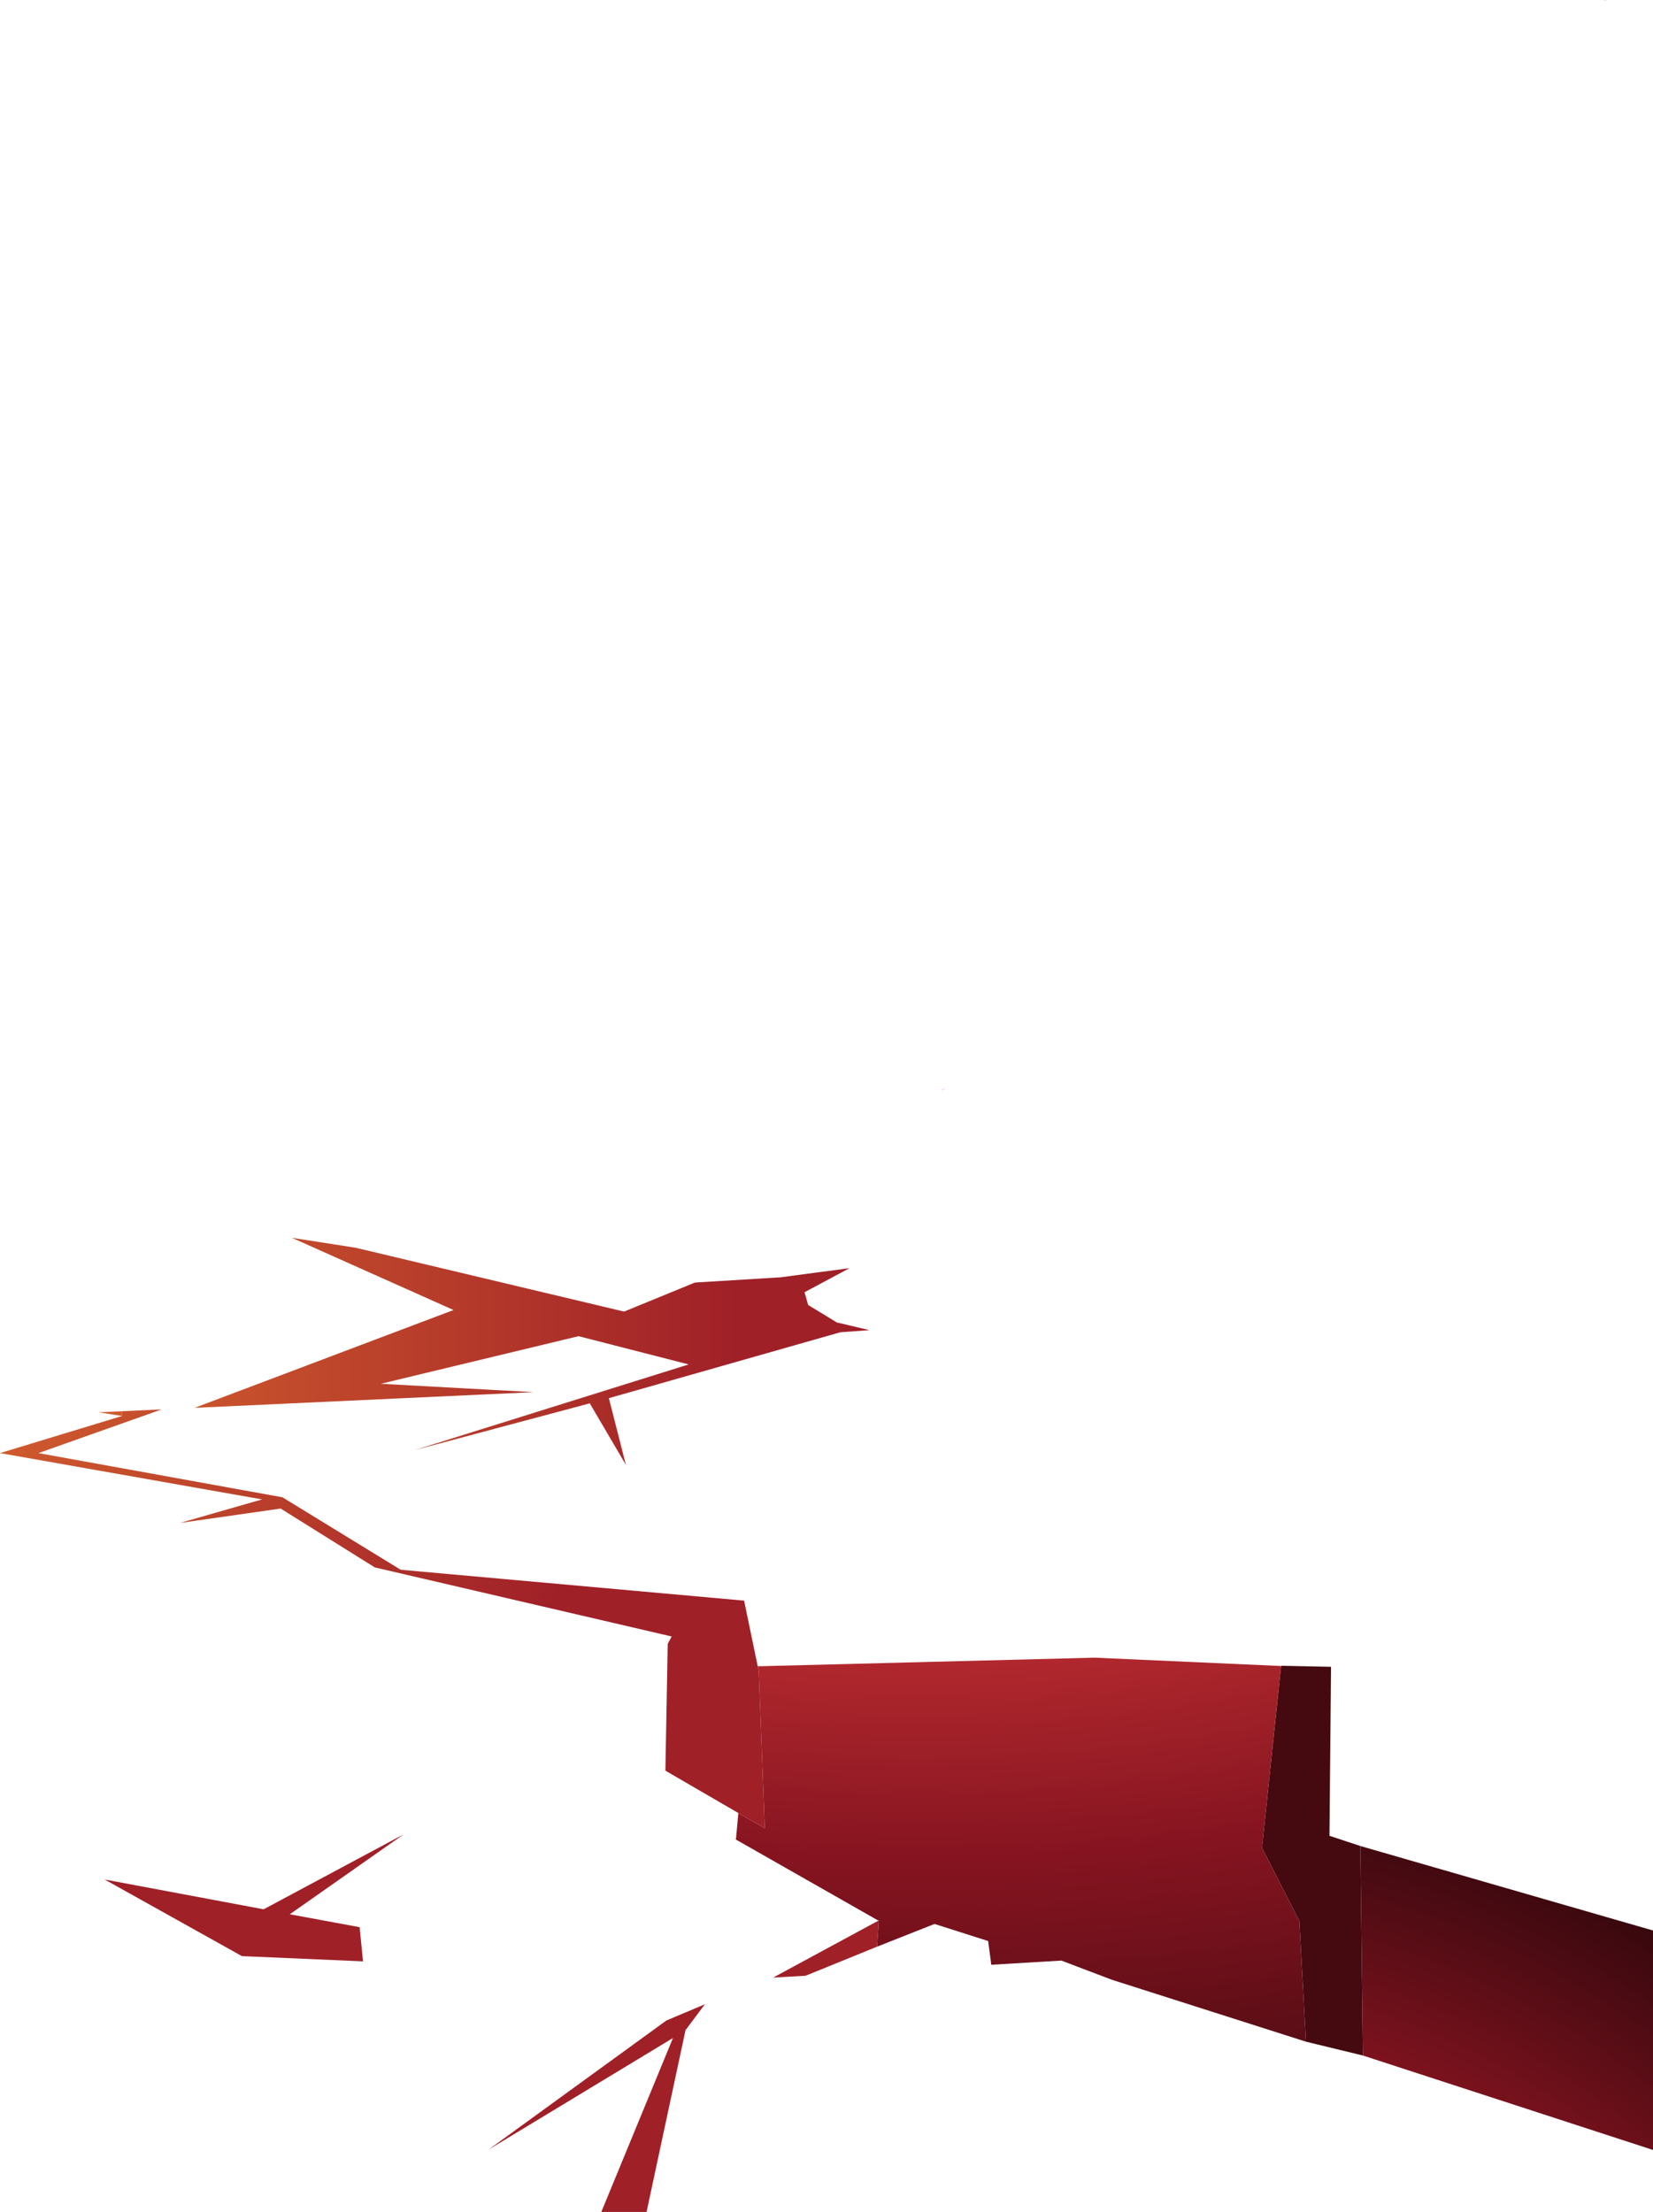 <?xml version="1.0" encoding="UTF-8" standalone="no"?>
<svg xmlns:xlink="http://www.w3.org/1999/xlink" height="422.8px" width="316.0px" xmlns="http://www.w3.org/2000/svg">
  <g transform="matrix(1.0, 0.0, 0.0, 1.0, 17.6, 207.2)">
    <path d="M227.3 111.25 L227.4 111.2 236.85 111.4 236.55 143.7 242.45 145.65 242.95 185.7 232.05 183.05 230.8 160.0 223.65 146.0 227.3 111.25" fill="#450910" fill-rule="evenodd" stroke="none"/>
    <path d="M227.3 111.25 L223.65 146.0 230.8 160.0 232.05 183.05 194.9 171.2 185.3 167.55 171.9 168.35 171.3 163.8 171.25 163.8 161.05 160.55 150.05 164.9 150.4 159.95 150.4 159.85 150.2 159.85 123.05 144.4 123.1 144.25 123.55 139.35 128.6 142.25 127.45 112.2 127.25 111.3 191.65 109.65 227.3 111.25" fill="url(#gradient0)" fill-rule="evenodd" stroke="none"/>
    <path d="M242.95 185.7 L242.45 145.65 298.4 161.8 298.4 203.75 242.95 185.7" fill="url(#gradient1)" fill-rule="evenodd" stroke="none"/>
    <path d="M5.75 63.45 L1.2 62.75 5.7 62.55 5.75 63.45 M136.9 42.25 L142.5 45.65 142.7 45.65 148.6 47.05 143.05 47.45 98.8 60.05 102.05 72.8 95.15 61.05 95.1 61.05 61.6 70.0 114.05 53.6 93.0 48.2 55.2 57.3 84.4 58.9 19.6 61.9 69.1 43.2 38.2 29.4 50.4 31.3 101.7 43.5 115.25 37.95 131.6 36.95 144.8 35.2 136.2 39.8 136.9 42.25" fill="url(#gradient2)" fill-rule="evenodd" stroke="none"/>
    <path d="M123.55 139.35 L109.6 131.25 110.05 107.0 110.8 105.6 54.05 92.4 36.05 81.15 16.8 83.9 32.5 79.4 -17.6 70.55 5.75 63.45 5.7 62.55 13.3 62.2 -10.25 70.55 36.4 79.0 59.0 92.85 124.65 98.75 127.25 111.3 127.45 112.2 128.6 142.25 123.55 139.35" fill="url(#gradient3)" fill-rule="evenodd" stroke="none"/>
    <path d="M150.05 164.9 L136.4 170.45 130.2 170.8 150.35 159.9 150.4 159.95 150.05 164.9 M28.65 166.7 L2.4 152.05 32.8 157.75 59.6 143.4 37.8 158.7 51.05 161.15 51.15 161.2 51.8 167.7 28.65 166.7 M113.45 180.85 L106.0 215.6 97.35 215.6 111.05 182.35 75.85 203.65 109.8 179.0 117.15 175.9 113.45 180.85" fill="#a02028" fill-rule="evenodd" stroke="none"/>
    <path d="M288.95 -207.2 L289.5 -207.2" fill="none" stroke="#7b6b5c" stroke-linecap="round" stroke-linejoin="round" stroke-width="0.05"/>
    <path d="M163.0 0.85 L162.4 1.2" fill="none" stroke="#ff66ff" stroke-linecap="round" stroke-linejoin="round" stroke-width="0.05"/>
  </g>
  <defs>
    <radialGradient cx="0" cy="0" gradientTransform="matrix(0.49, 0.011, -0.007, 0.328, 153.2, -33.8)" gradientUnits="userSpaceOnUse" id="gradient0" r="819.2" spreadMethod="pad">
      <stop offset="0.063" stop-color="#e97b30"/>
      <stop offset="0.38" stop-color="#e23e3d"/>
      <stop offset="0.678" stop-color="#851420"/>
      <stop offset="0.98" stop-color="#2d060b"/>
    </radialGradient>
    <radialGradient cx="0" cy="0" gradientTransform="matrix(0.238, 0.0, 0.0, 0.238, 198.8, 316.6)" gradientUnits="userSpaceOnUse" id="gradient1" r="819.2" spreadMethod="pad">
      <stop offset="0.063" stop-color="#e97b30"/>
      <stop offset="0.38" stop-color="#e23e3d"/>
      <stop offset="0.678" stop-color="#851420"/>
      <stop offset="0.98" stop-color="#2d060b"/>
    </radialGradient>
    <linearGradient gradientTransform="matrix(0.115, 0.0, 0.0, 0.026, 31.4, 47.2)" gradientUnits="userSpaceOnUse" id="gradient2" spreadMethod="pad" x1="-819.2" x2="819.2">
      <stop offset="0.008" stop-color="#e97b30"/>
      <stop offset="0.988" stop-color="#a02028"/>
    </linearGradient>
    <linearGradient gradientTransform="matrix(0.098, 0.042, -0.019, 0.045, 0.75, 87.2)" gradientUnits="userSpaceOnUse" id="gradient3" spreadMethod="pad" x1="-819.2" x2="819.2">
      <stop offset="0.008" stop-color="#e97b30"/>
      <stop offset="0.988" stop-color="#a02028"/>
    </linearGradient>
  </defs>
</svg>
